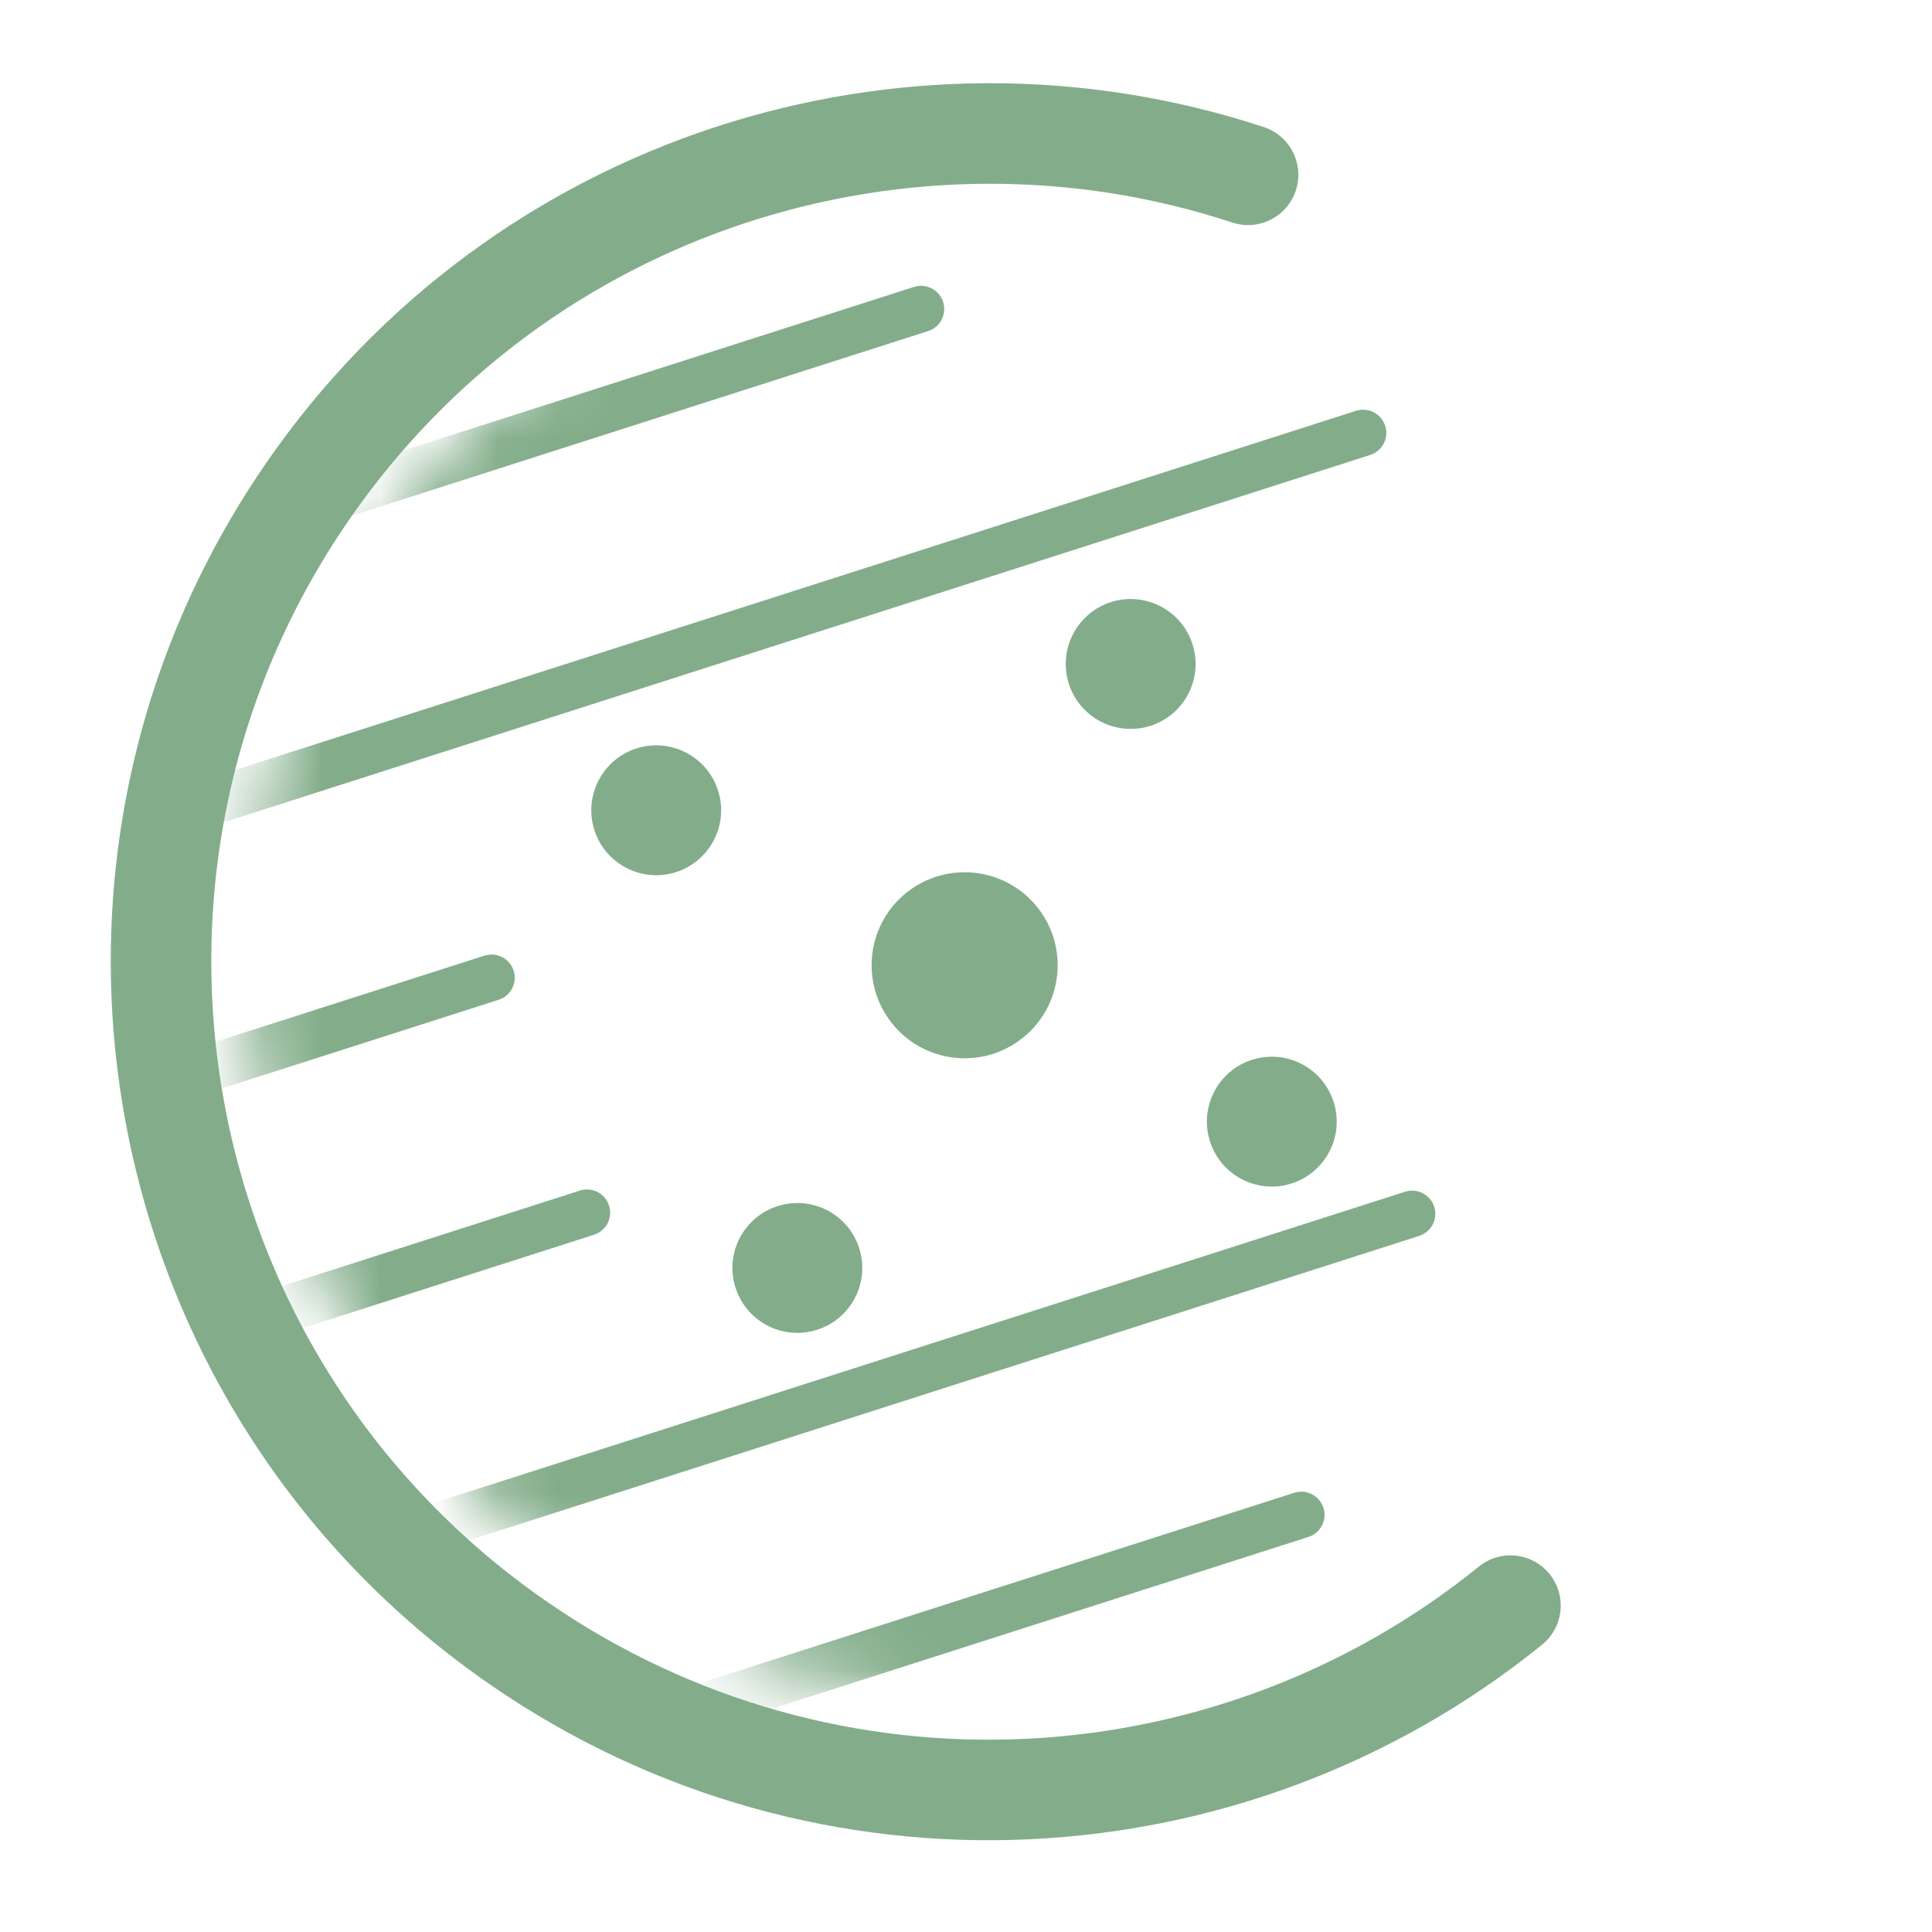 <svg width="33" height="33" viewBox="0 0 33 33" fill="none" xmlns="http://www.w3.org/2000/svg">
<mask id="mask0_91_22" style="mask-type:alpha" maskUnits="userSpaceOnUse" x="4" y="3" width="26" height="27">
<circle cx="16.912" cy="16.346" r="12.729" transform="rotate(-17.765 16.912 16.346)" fill="#C4C4C4"/>
</mask>
<g mask="url(#mask0_91_22)">
<path d="M-0.986 15.17L23.283 7.394M-2.304 11.056L15.732 5.278M0.332 19.283L8.396 16.7M1.65 23.397L10.026 20.713M2.968 27.51L24.12 20.733M4.286 31.623L22.228 25.875" stroke="#83AD8A" stroke-width="0.792" stroke-linecap="round"/>
</g>
<path d="M17.461 17.734C16.773 18.278 15.774 18.161 15.23 17.472C14.686 16.783 14.803 15.784 15.492 15.24C16.181 14.697 17.18 14.814 17.724 15.503C18.268 16.192 18.15 17.191 17.461 17.734Z" fill="#83AD8A"/>
<path d="M19.64 12.401C19.054 12.581 18.433 12.253 18.253 11.668C18.073 11.083 18.401 10.462 18.986 10.281C19.571 10.101 20.192 10.429 20.372 11.014C20.553 11.6 20.225 12.22 19.64 12.401Z" fill="#83AD8A"/>
<path d="M22.05 20.218C21.465 20.399 20.844 20.07 20.664 19.485C20.483 18.9 20.811 18.279 21.396 18.099C21.982 17.918 22.602 18.247 22.783 18.832C22.963 19.417 22.635 20.038 22.05 20.218Z" fill="#83AD8A"/>
<path d="M13.946 22.717C13.361 22.898 12.74 22.569 12.56 21.984C12.379 21.399 12.707 20.778 13.293 20.598C13.878 20.417 14.499 20.745 14.679 21.331C14.86 21.916 14.531 22.537 13.946 22.717Z" fill="#83AD8A"/>
<path d="M11.536 14.9C10.95 15.08 10.33 14.752 10.149 14.167C9.969 13.582 10.297 12.961 10.882 12.78C11.467 12.6 12.088 12.928 12.268 13.513C12.449 14.098 12.121 14.719 11.536 14.9Z" fill="#83AD8A"/>
<path d="M21.318 2.986C15.51 1.073 8.904 3.105 5.255 8.393C0.818 14.823 2.433 23.633 8.863 28.07C14.152 31.719 21.049 31.274 25.8 27.425" stroke="#83AD8A" stroke-width="1.717" stroke-miterlimit="16" stroke-linecap="round" stroke-linejoin="round"/>
</svg>
